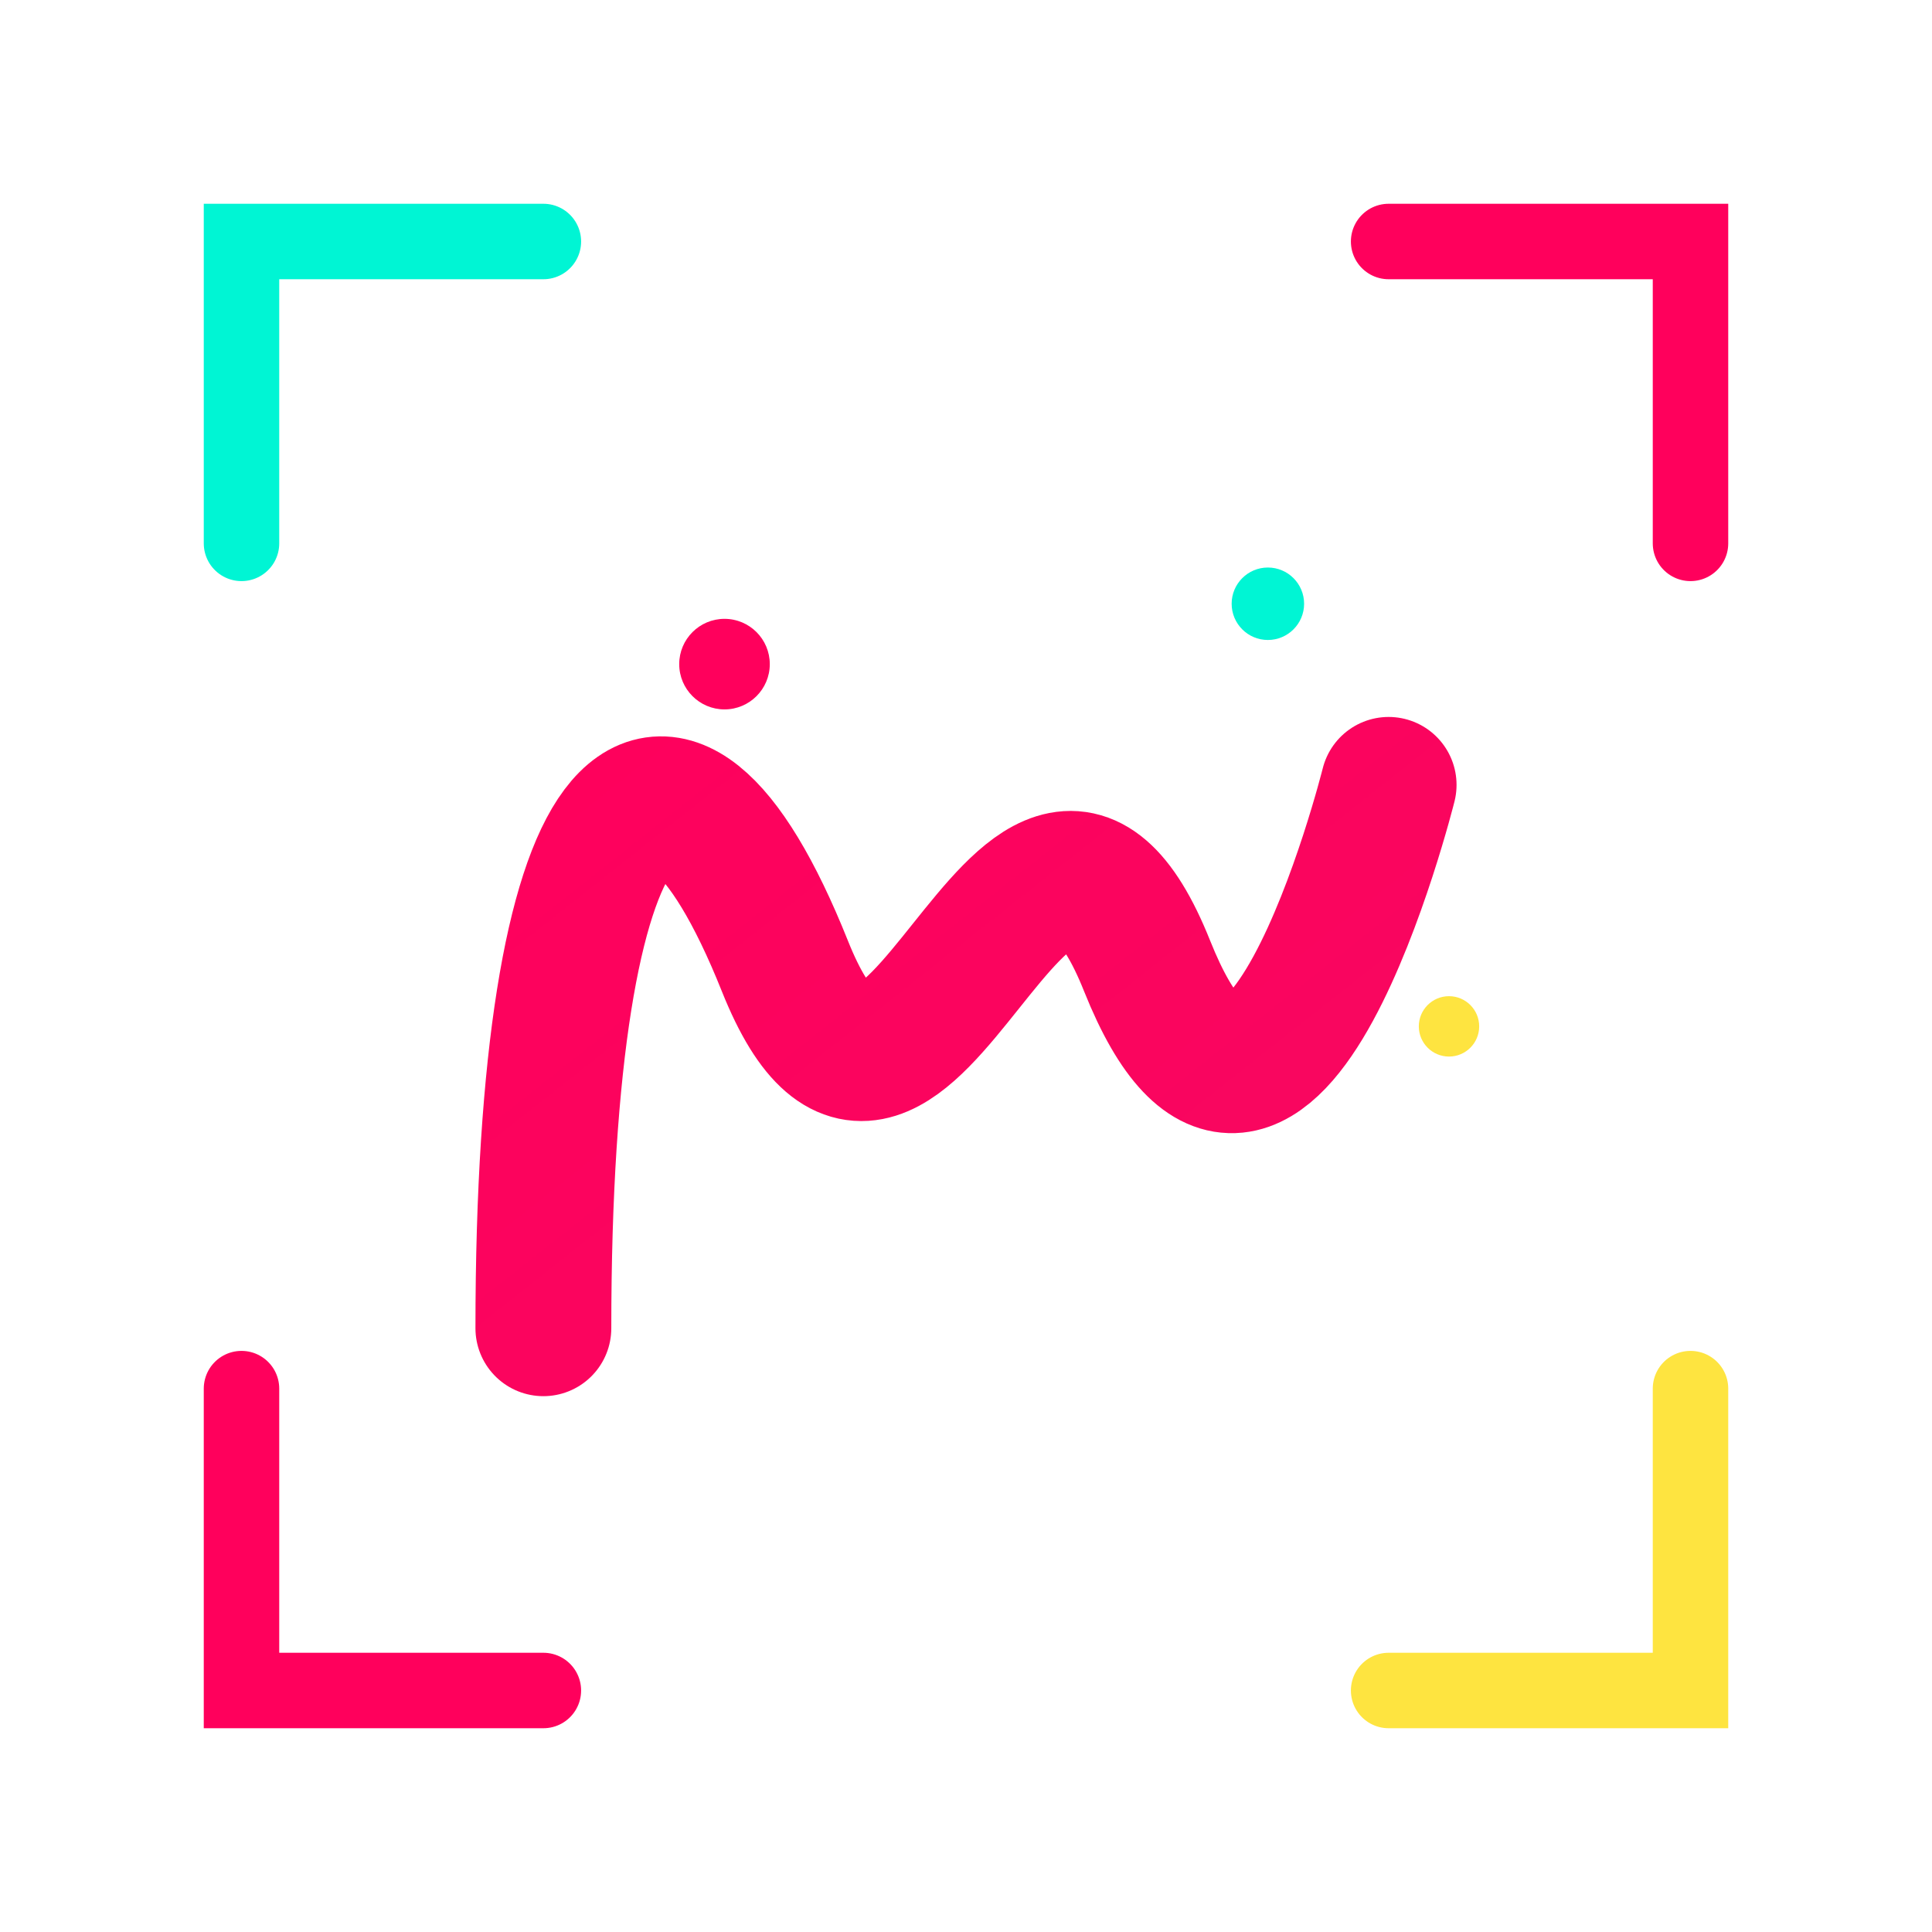 <svg width="64" height="64" viewBox="0 0 64 64" fill="none"
     xmlns="http://www.w3.org/2000/svg">

  <defs>
    <!-- Graffiti gradient -->
    <linearGradient id="muralyGradient" x1="0" y1="0" x2="64" y2="64">
      <stop offset="0%" stop-color="#FF005C"/>
      <stop offset="50%" stop-color="#00F5D4"/>
      <stop offset="100%" stop-color="#FEE440"/>
    </linearGradient>

    <!-- Soft glow -->
    <filter id="glow" x="-20%" y="-20%" width="140%" height="140%">
      <feGaussianBlur stdDeviation="2" result="blur"/>
      <feMerge>
        <feMergeNode in="blur"/>
        <feMergeNode in="SourceGraphic"/>
      </feMerge>
    </filter>
  </defs>

  <!-- AR frame corners -->
  <path d="M8 18V8H18" stroke="#00F5D4" stroke-width="2.5" stroke-linecap="round"/>
  <path d="M46 8H56V18" stroke="#FF005C" stroke-width="2.5" stroke-linecap="round"/>
  <path d="M56 46V56H46" stroke="#FEE440" stroke-width="2.5" stroke-linecap="round"/>
  <path d="M18 56H8V46" stroke="#FF005C" stroke-width="2.5" stroke-linecap="round"/>

  <!-- Graffiti "M" stroke -->
  <path d="M18 44
           C18 26 22 22 26 32
           C30 42 34 22 38 32
           C42 42 46 26 46 26"
        stroke="url(#muralyGradient)"
        stroke-width="4.5"
        stroke-linecap="round"
        stroke-linejoin="round"
        filter="url(#glow)"/>

  <!-- Spray dots -->
  <circle cx="24" cy="22" r="1.5" fill="#FF005C"/>
  <circle cx="42" cy="20" r="1.2" fill="#00F5D4"/>
  <circle cx="48" cy="34" r="1" fill="#FEE440"/>
</svg>
